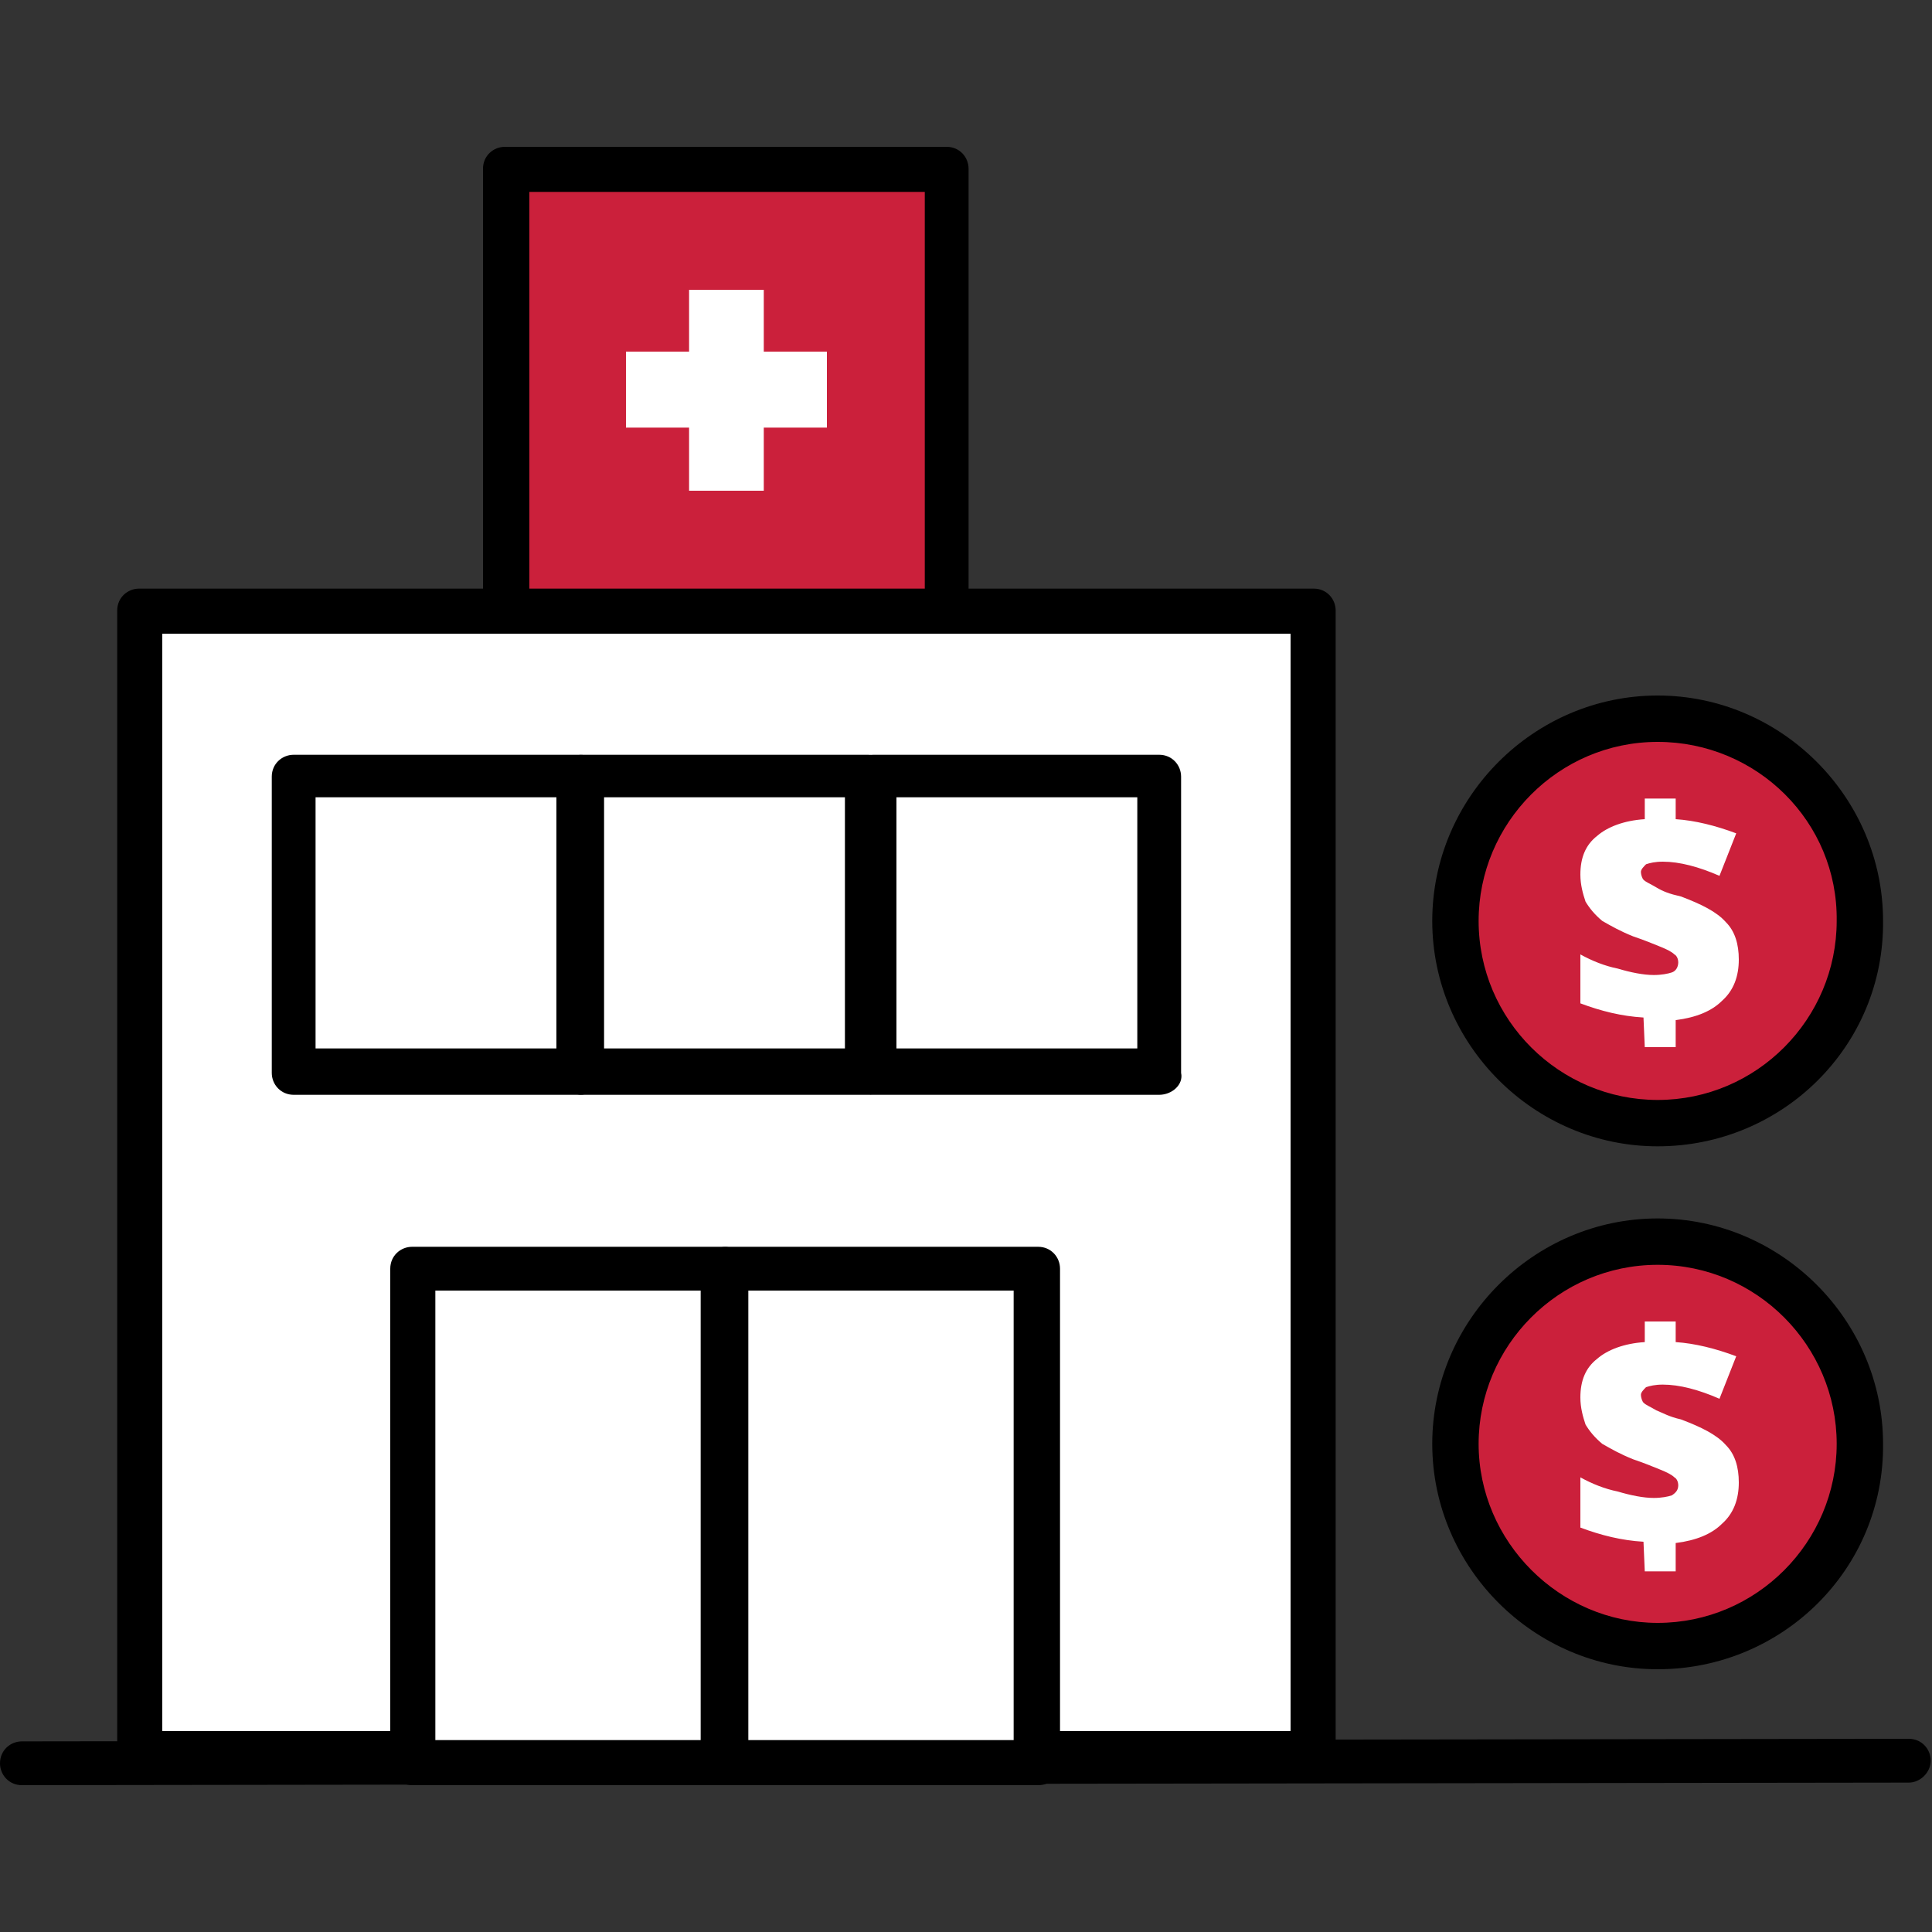 <?xml version="1.0" encoding="utf-8"?>
<!-- Generator: Adobe Illustrator 26.0.1, SVG Export Plug-In . SVG Version: 6.00 Build 0)  -->
<svg version="1.1" id="Layer_1" xmlns="http://www.w3.org/2000/svg" xmlns:xlink="http://www.w3.org/1999/xlink" x="0px" y="0px"
	 width="150px" height="150px" viewBox="0 0 150 150" style="enable-background:new 0 0 150 150;" xml:space="preserve">
<rect x="0" y="0" width="150" height="150" fill="#333333" stroke="none"/>
<style type="text/css">
	.st0{fill:#FFFFFF;}
	.st1{fill:#CB203B;}
</style>
<g>
	<rect x="10.8" y="47.4" class="st0" width="91.2" height="88.9"/>
	<path d="M102,138H10.8c-1,0-1.7-0.8-1.7-1.7V47.4c0-1,0.8-1.7,1.7-1.7H102c1,0,1.7,0.8,1.7,1.7v88.9C103.8,137.2,103,138,102,138
		 M12.6,134.4h87.6V49.2H12.6V134.4z"/>
	<rect x="39.2" y="13.1" class="st1" width="34.3" height="34.3"/>
	<path d="M73.5,49.2H39.2c-1,0-1.7-0.8-1.7-1.7V13.1c0-1,0.8-1.7,1.7-1.7h34.3c1,0,1.7,0.8,1.7,1.7v34.3
		C75.4,48.4,74.5,49.2,73.5,49.2 M41.1,45.7h30.7V14.9H41.1V45.7z"/>
	<path class="st0" d="M1.7,136.8c48.8-0.1,97.7-0.2,146.5-0.2"/>
	<path d="M1.7,138.6c-1,0-1.7-0.8-1.7-1.7c0-1,0.8-1.7,1.7-1.7l146.5-0.2l0,0c1,0,1.7,0.8,1.7,1.7s-0.8,1.7-1.7,1.7L1.7,138.6
		L1.7,138.6z"/>
	<rect x="22.8" y="60.1" class="st0" width="22.2" height="23"/>
	<path d="M45,85H22.8c-1,0-1.7-0.8-1.7-1.7v-23c0-1,0.8-1.7,1.7-1.7H45c1,0,1.7,0.8,1.7,1.7v23C46.8,84.2,46,85,45,85 M24.5,81.4
		h18.7V61.9H24.5V81.4z"/>
	<rect x="45.2" y="60.1" class="st0" width="22.2" height="23"/>
	<path d="M67.4,85H45.2c-1,0-1.7-0.8-1.7-1.7v-23c0-1,0.8-1.7,1.7-1.7h22.2c1,0,1.7,0.8,1.7,1.7v23C69.2,84.2,68.4,85,67.4,85
		 M46.9,81.4h18.7V61.9H46.9V81.4z"/>
	<rect x="67.8" y="60.1" class="st0" width="22.2" height="23"/>
	<path d="M90,85H67.8c-1,0-1.7-0.8-1.7-1.7v-23c0-1,0.8-1.7,1.7-1.7H90c1,0,1.7,0.8,1.7,1.7v23C91.9,84.2,91,85,90,85 M69.6,81.4
		h18.7V61.9H69.6V81.4z"/>
	<rect x="32" y="98.5" class="st0" width="24.2" height="38.4"/>
	<path d="M56.2,138.6H32c-1,0-1.7-0.8-1.7-1.7V98.5c0-1,0.8-1.7,1.7-1.7h24.2c1,0,1.7,0.8,1.7,1.7v38.4
		C58,137.9,57.3,138.6,56.2,138.6 M33.8,135.1h20.6v-34.9H33.8V135.1z"/>
	<rect x="56.4" y="98.5" class="st0" width="24.2" height="38.4"/>
	<path d="M80.6,138.6H56.4c-1,0-1.7-0.8-1.7-1.7V98.5c0-1,0.8-1.7,1.7-1.7h24.2c1,0,1.7,0.8,1.7,1.7v38.4
		C82.3,137.9,81.6,138.6,80.6,138.6 M58.1,135.1h20.6v-34.9H58.1V135.1z"/>
	<path class="st1" d="M144.4,71.5c0,8.7-7.1,15.7-15.7,15.7s-15.7-7-15.7-15.7c0-8.7,7-15.7,15.7-15.7
		C137.5,55.8,144.4,62.8,144.4,71.5"/>
	<path d="M128.7,89c-9.6,0-17.5-7.9-17.5-17.5s7.9-17.5,17.5-17.5c9.6,0,17.5,7.9,17.5,17.5C146.3,81.2,138.4,89,128.7,89
		 M128.7,57.6c-7.7,0-13.9,6.3-13.9,13.9c0,7.7,6.3,13.9,13.9,13.9c7.7,0,13.9-6.3,13.9-13.9C142.7,63.8,136.4,57.6,128.7,57.6"/>
	<path class="st0" d="M127.6,79c-1.7-0.1-3.3-0.5-4.9-1.1v-3.8c0.9,0.5,1.9,0.9,2.9,1.1c1,0.3,2,0.5,2.8,0.5c0.6,0,1.1-0.1,1.4-0.2
		s0.5-0.4,0.5-0.8c0-0.2-0.1-0.5-0.3-0.6c-0.2-0.2-0.6-0.4-1.1-0.6c-0.5-0.2-1.2-0.5-2.1-0.8c-1-0.4-1.7-0.8-2.4-1.2
		c-0.6-0.5-1-1-1.3-1.5c-0.2-0.6-0.4-1.3-0.4-2.1c0-1.3,0.4-2.3,1.3-3c0.8-0.7,2.1-1.2,3.7-1.3v-1.6h2.4v1.6
		c1.5,0.1,3.1,0.5,4.7,1.1l-1.3,3.3c-1.6-0.7-3.1-1.1-4.4-1.1c-0.6,0-1,0.1-1.3,0.2c-0.2,0.2-0.4,0.4-0.4,0.6c0,0.2,0.1,0.5,0.2,0.6
		c0.2,0.2,0.5,0.3,1,0.6s1,0.5,1.9,0.7c1.6,0.6,2.8,1.2,3.5,2c0.7,0.7,1,1.7,1,2.9c0,1.3-0.4,2.4-1.3,3.2c-0.8,0.8-2,1.3-3.6,1.5
		v2.1h-2.4L127.6,79L127.6,79z"/>
	<path class="st1" d="M144.4,112.1c0,8.7-7.1,15.7-15.7,15.7s-15.7-7-15.7-15.7c0-8.7,7-15.7,15.7-15.7S144.4,103.5,144.4,112.1"/>
	<path d="M128.7,129.6c-9.6,0-17.5-7.9-17.5-17.5s7.9-17.5,17.5-17.5c9.6,0,17.5,7.9,17.5,17.5C146.3,121.8,138.4,129.6,128.7,129.6
		 M128.7,98.2c-7.7,0-13.9,6.3-13.9,13.9s6.3,13.9,13.9,13.9c7.7,0,13.9-6.3,13.9-13.9S136.4,98.2,128.7,98.2"/>
	<path class="st0" d="M127.6,119.7c-1.7-0.1-3.3-0.5-4.9-1.1v-3.9c0.9,0.5,1.9,0.9,2.9,1.1c1,0.3,2,0.5,2.8,0.5
		c0.6,0,1.1-0.1,1.4-0.2c0.3-0.2,0.5-0.4,0.5-0.8c0-0.2-0.1-0.5-0.3-0.6c-0.2-0.2-0.6-0.4-1.1-0.6c-0.5-0.2-1.2-0.5-2.1-0.8
		c-1-0.4-1.7-0.8-2.4-1.2c-0.6-0.5-1-1-1.3-1.5c-0.2-0.6-0.4-1.3-0.4-2.1c0-1.3,0.4-2.3,1.3-3c0.8-0.7,2.1-1.2,3.7-1.3v-1.6h2.4v1.6
		c1.5,0.1,3.1,0.5,4.7,1.1l-1.3,3.3c-1.6-0.7-3.1-1.1-4.4-1.1c-0.6,0-1,0.1-1.3,0.2c-0.2,0.2-0.4,0.4-0.4,0.6c0,0.2,0.1,0.5,0.2,0.6
		c0.2,0.2,0.5,0.3,1,0.6c0.5,0.2,1,0.5,1.9,0.7c1.6,0.6,2.8,1.2,3.5,2c0.7,0.7,1,1.7,1,2.9c0,1.3-0.4,2.4-1.3,3.2
		c-0.8,0.8-2,1.3-3.6,1.5v2.2h-2.4L127.6,119.7L127.6,119.7z"/>
	<polygon class="st0" points="64.2,27.3 59.3,27.3 59.3,22.5 53.5,22.5 53.5,27.3 48.6,27.3 48.6,33.2 53.5,33.2 53.5,38.1 
		59.3,38.1 59.3,33.2 64.2,33.2 	"/>
</g>
</svg>
